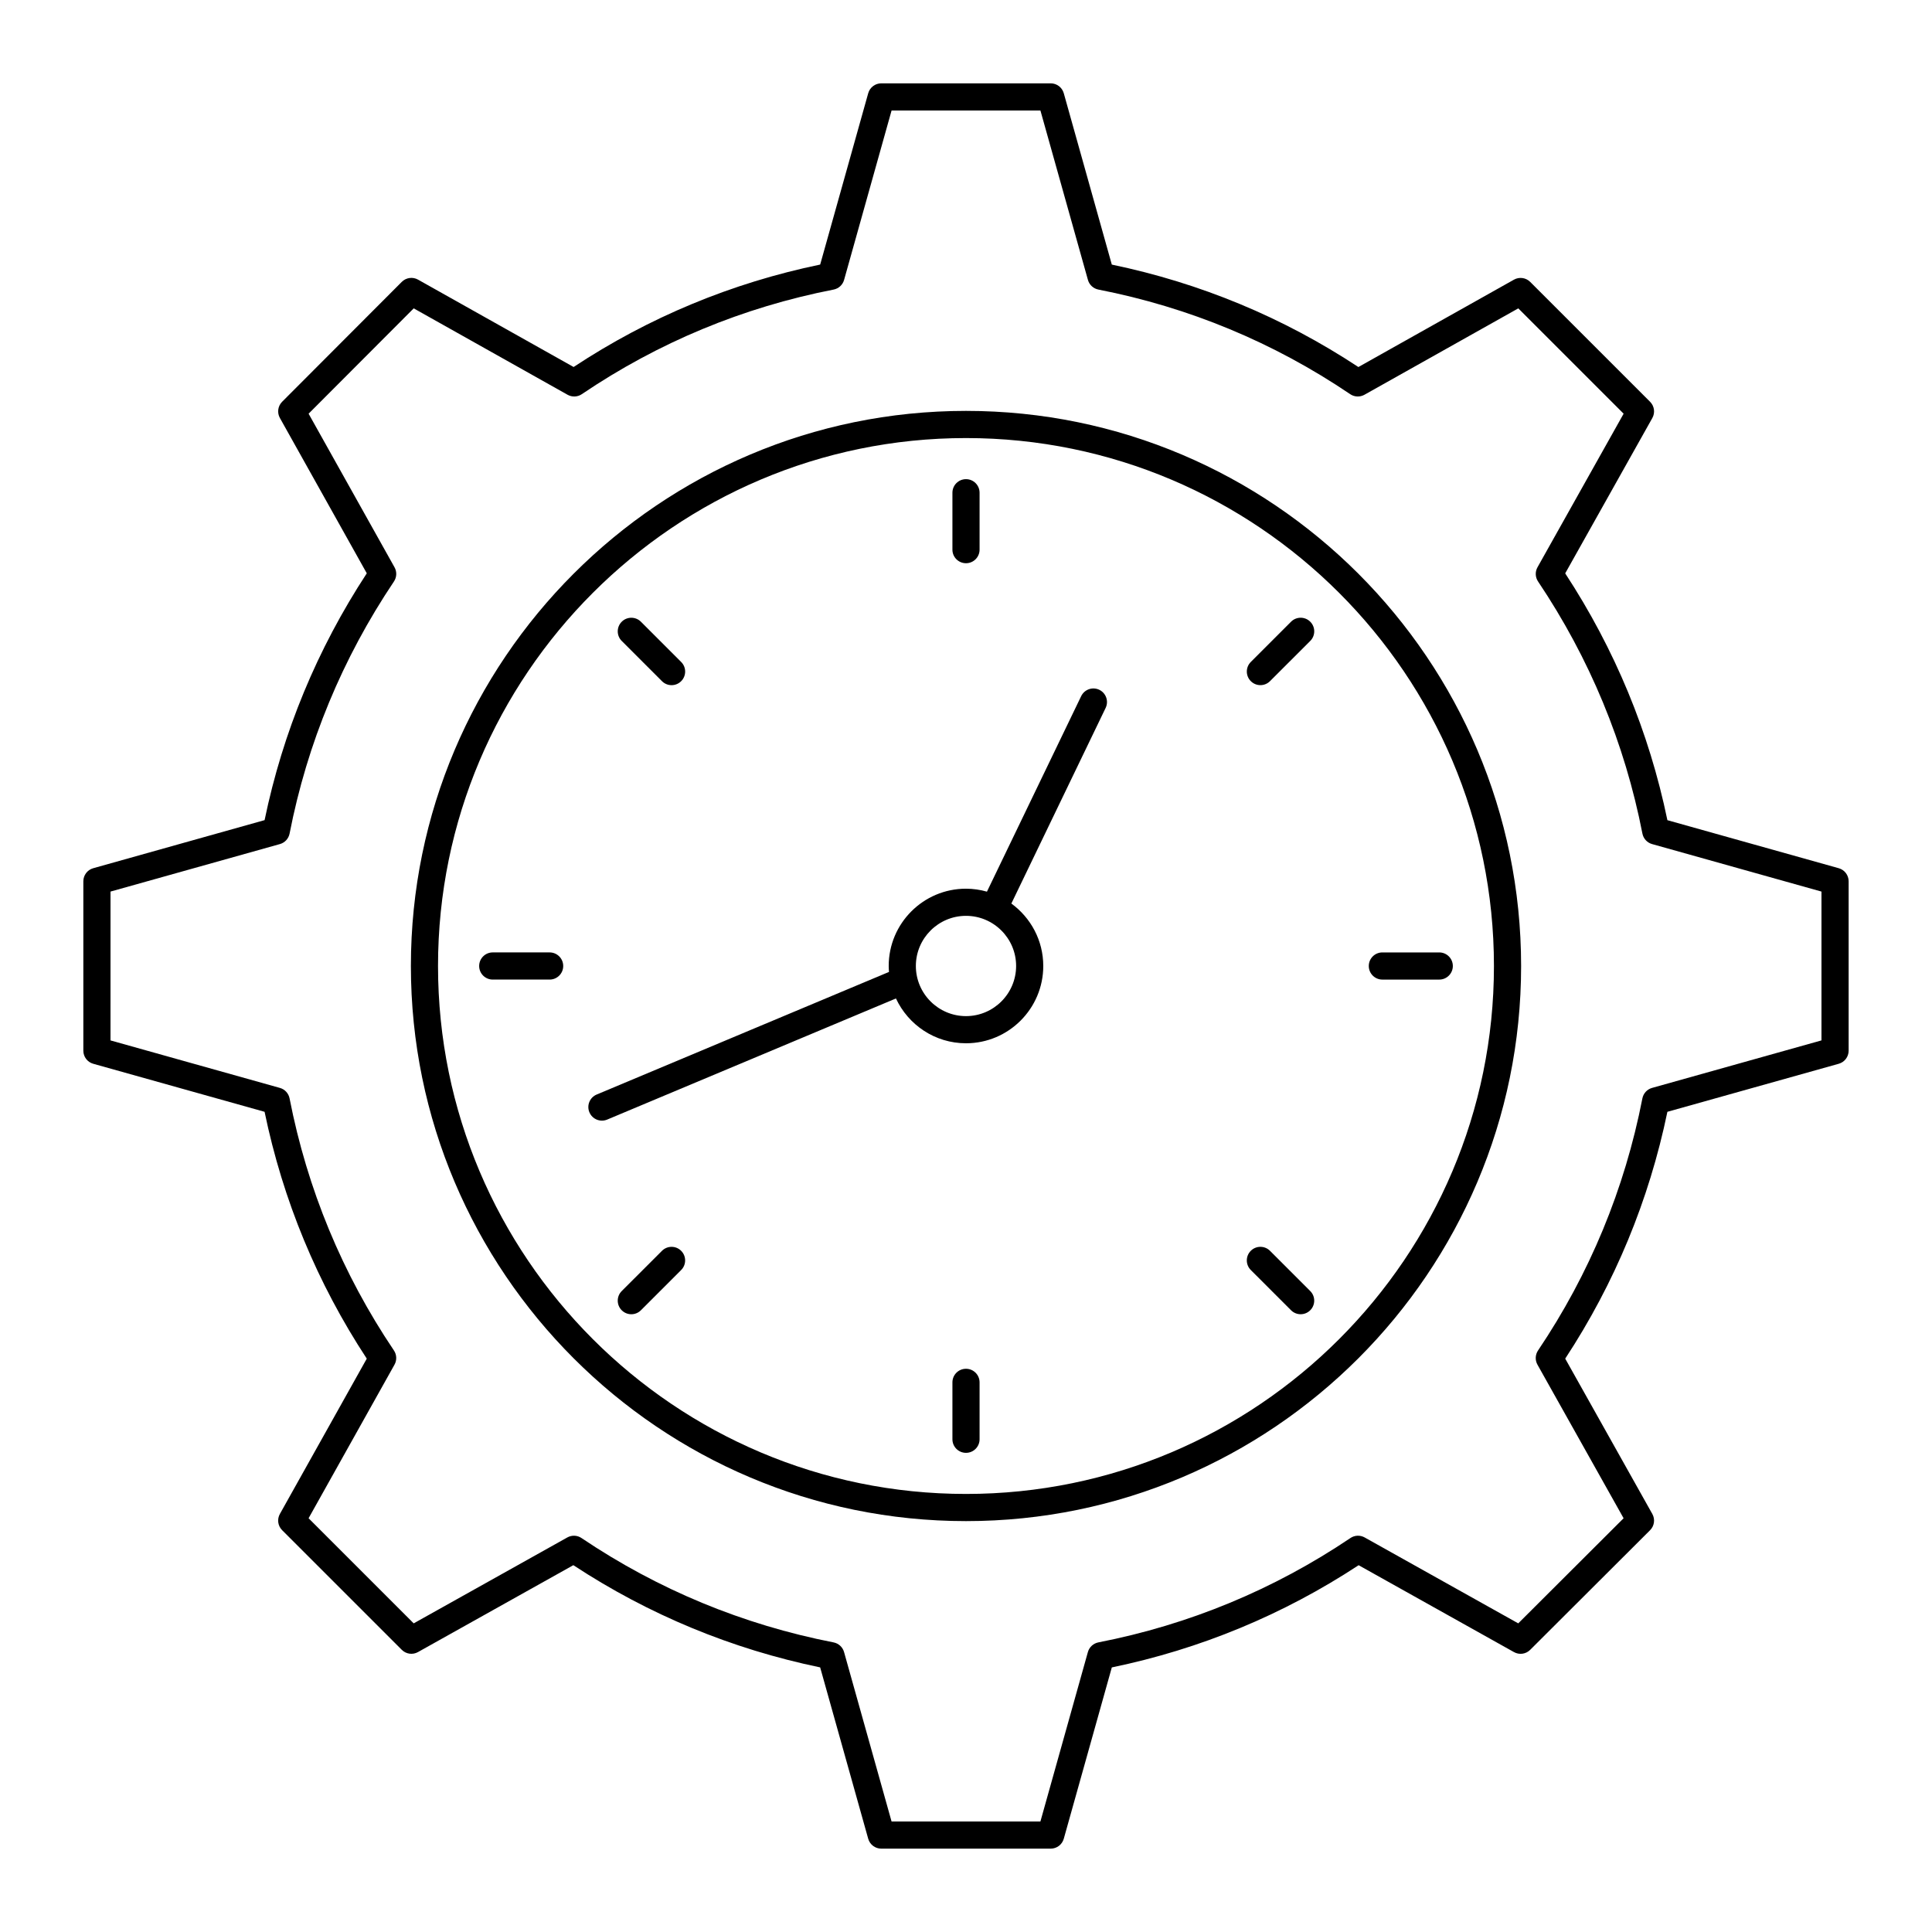 <?xml version="1.0" encoding="UTF-8"?>
<!-- Uploaded to: SVG Repo, www.svgrepo.com, Generator: SVG Repo Mixer Tools -->
<svg fill="#000000" width="800px" height="800px" version="1.1" viewBox="144 144 512 512" xmlns="http://www.w3.org/2000/svg">
 <g>
  <path d="m400 547.11c81.117 0 147.11-65.992 147.11-147.11-0.004-81.117-65.996-147.11-147.11-147.11s-147.11 65.996-147.11 147.11 65.996 147.11 147.11 147.11zm0-287.02c77.148 0 139.91 62.766 139.91 139.91 0 77.145-62.766 139.91-139.91 139.91-77.152 0-139.92-62.766-139.92-139.91 0-77.148 62.766-139.91 139.92-139.91z"/>
  <path d="m400 293.26c1.988 0 3.598-1.609 3.598-3.598v-15.082c0-1.988-1.609-3.598-3.598-3.598s-3.598 1.609-3.598 3.598v15.082c-0.004 1.984 1.605 3.598 3.598 3.598z"/>
  <path d="m400 506.74c-1.988 0-3.598 1.609-3.598 3.598v15.082c0 1.988 1.609 3.598 3.598 3.598s3.598-1.609 3.598-3.598v-15.082c0-1.984-1.609-3.598-3.598-3.598z"/>
  <path d="m478.02 325.57c0.922 0 1.84-0.352 2.543-1.055l10.668-10.664c1.406-1.402 1.406-3.684 0-5.09s-3.684-1.406-5.09 0l-10.664 10.664c-1.406 1.402-1.406 3.684 0 5.09 0.703 0.703 1.621 1.055 2.543 1.055z"/>
  <path d="m319.43 475.48-10.668 10.664c-1.406 1.402-1.406 3.684 0 5.09 0.703 0.703 1.625 1.055 2.543 1.055 0.922 0 1.84-0.352 2.543-1.055l10.664-10.664c1.406-1.402 1.406-3.684 0-5.09-1.398-1.406-3.676-1.406-5.082 0z"/>
  <path d="m289.66 396.4h-15.078c-1.988 0-3.598 1.609-3.598 3.598 0 1.988 1.609 3.598 3.598 3.598h15.078c1.988 0 3.598-1.609 3.598-3.598 0-1.984-1.609-3.598-3.598-3.598z"/>
  <path d="m510.34 403.6h15.078c1.988 0 3.598-1.609 3.598-3.598s-1.609-3.598-3.598-3.598h-15.078c-1.988 0-3.598 1.609-3.598 3.598 0 1.984 1.609 3.598 3.598 3.598z"/>
  <path d="m319.43 324.52c0.703 0.703 1.625 1.055 2.543 1.055 0.922 0 1.84-0.352 2.543-1.055 1.406-1.406 1.406-3.684 0-5.09l-10.664-10.664c-1.406-1.406-3.684-1.406-5.09 0s-1.406 3.684 0 5.09z"/>
  <path d="m486.14 491.23c0.703 0.703 1.625 1.055 2.543 1.055 0.922 0 1.84-0.352 2.543-1.055 1.406-1.406 1.406-3.684 0-5.09l-10.664-10.664c-1.406-1.406-3.684-1.406-5.09 0s-1.406 3.684 0 5.09z"/>
  <path d="m304.91 440.7 76.527-32.098c3.258 7 10.34 11.875 18.559 11.875 11.297 0 20.48-9.188 20.48-20.484 0-6.801-3.344-12.82-8.457-16.547l24.984-51.836c0.863-1.789 0.113-3.941-1.676-4.805-1.801-0.863-3.941-0.105-4.805 1.68l-24.973 51.812c-1.77-0.5-3.629-0.785-5.555-0.785-11.297 0-20.48 9.188-20.48 20.484 0 0.531 0.039 1.055 0.078 1.574l-77.469 32.492c-1.836 0.77-2.695 2.879-1.926 4.711 0.578 1.379 1.91 2.207 3.316 2.207 0.465 0 0.938-0.09 1.395-0.281zm95.086-53.992c7.324 0 13.285 5.961 13.285 13.285-0.004 7.328-5.961 13.289-13.285 13.289s-13.285-5.961-13.285-13.285c0-7.328 5.961-13.289 13.285-13.289z"/>
  <path d="m168.71 425.91 45.406 12.73c4.852 23.441 13.957 45.426 27.082 65.414l-23.027 41.16c-0.785 1.406-0.543 3.164 0.598 4.301l31.707 31.703c1.137 1.141 2.894 1.383 4.301 0.594l41.164-23.023c19.988 13.129 41.977 22.23 65.41 27.086l12.73 45.402c0.438 1.559 1.855 2.633 3.469 2.633h44.898c1.613 0 3.031-1.074 3.465-2.625l12.73-45.402c23.438-4.856 45.422-13.957 65.41-27.086l41.164 23.023c1.41 0.789 3.16 0.547 4.297-0.594l31.773-31.703c1.141-1.141 1.387-2.902 0.598-4.309l-23.086-41.16c13.121-19.988 22.223-41.977 27.078-65.414l45.406-12.73c1.555-0.434 2.625-1.852 2.625-3.465v-44.895c0-1.613-1.07-3.031-2.625-3.465l-45.406-12.73c-4.836-23.355-13.938-45.336-27.082-65.41l23.09-41.164c0.789-1.406 0.543-3.164-0.594-4.305l-31.773-31.77c-1.141-1.141-2.902-1.383-4.305-0.594l-41.227 23.152c-19.938-13.152-41.902-22.273-65.344-27.145l-12.73-45.406c-0.438-1.555-1.852-2.629-3.465-2.629h-44.898c-1.613 0-3.031 1.074-3.465 2.625l-12.73 45.402c-23.422 4.852-45.383 13.973-65.344 27.145l-41.227-23.152c-1.402-0.789-3.168-0.551-4.309 0.594l-31.707 31.77c-1.137 1.141-1.379 2.894-0.594 4.301l23.027 41.164c-13.141 20.07-22.246 42.059-27.082 65.41l-45.41 12.742c-1.551 0.434-2.625 1.852-2.625 3.465v44.895c0 1.613 1.074 3.031 2.625 3.465zm4.574-45.633 44.898-12.59c1.309-0.367 2.297-1.441 2.559-2.777 4.672-23.941 13.977-46.418 27.656-66.809 0.754-1.125 0.816-2.578 0.156-3.762l-22.773-40.707 27.859-27.914 40.77 22.895c1.191 0.668 2.652 0.609 3.777-0.156 20.262-13.707 42.711-23.031 66.727-27.719 1.336-0.262 2.406-1.25 2.777-2.559l12.586-44.895h39.445l12.59 44.895c0.367 1.309 1.441 2.297 2.773 2.559 24.043 4.703 46.496 14.027 66.73 27.719 1.125 0.762 2.586 0.824 3.777 0.156l40.773-22.895 27.914 27.914-22.828 40.703c-0.664 1.184-0.605 2.641 0.152 3.766 13.68 20.387 22.988 42.867 27.656 66.809 0.262 1.336 1.25 2.41 2.559 2.777l44.891 12.59v39.438l-44.898 12.59c-1.309 0.367-2.297 1.441-2.559 2.777-4.688 24.035-13.992 46.512-27.652 66.801-0.758 1.129-0.82 2.586-0.156 3.769l22.828 40.699-27.918 27.855-40.707-22.77c-1.188-0.664-2.644-0.605-3.766 0.156-20.293 13.664-42.766 22.969-66.801 27.656-1.336 0.262-2.406 1.25-2.777 2.559l-12.582 44.902h-39.445l-12.59-44.898c-0.367-1.309-1.441-2.301-2.777-2.559-24.035-4.691-46.508-13.992-66.801-27.656-1.125-0.762-2.582-0.82-3.766-0.156l-40.707 22.766-27.855-27.855 22.77-40.703c0.66-1.184 0.602-2.641-0.156-3.766-13.66-20.289-22.965-42.762-27.652-66.797-0.262-1.336-1.25-2.41-2.559-2.777l-44.898-12.59z"/>
 </g>
</svg>